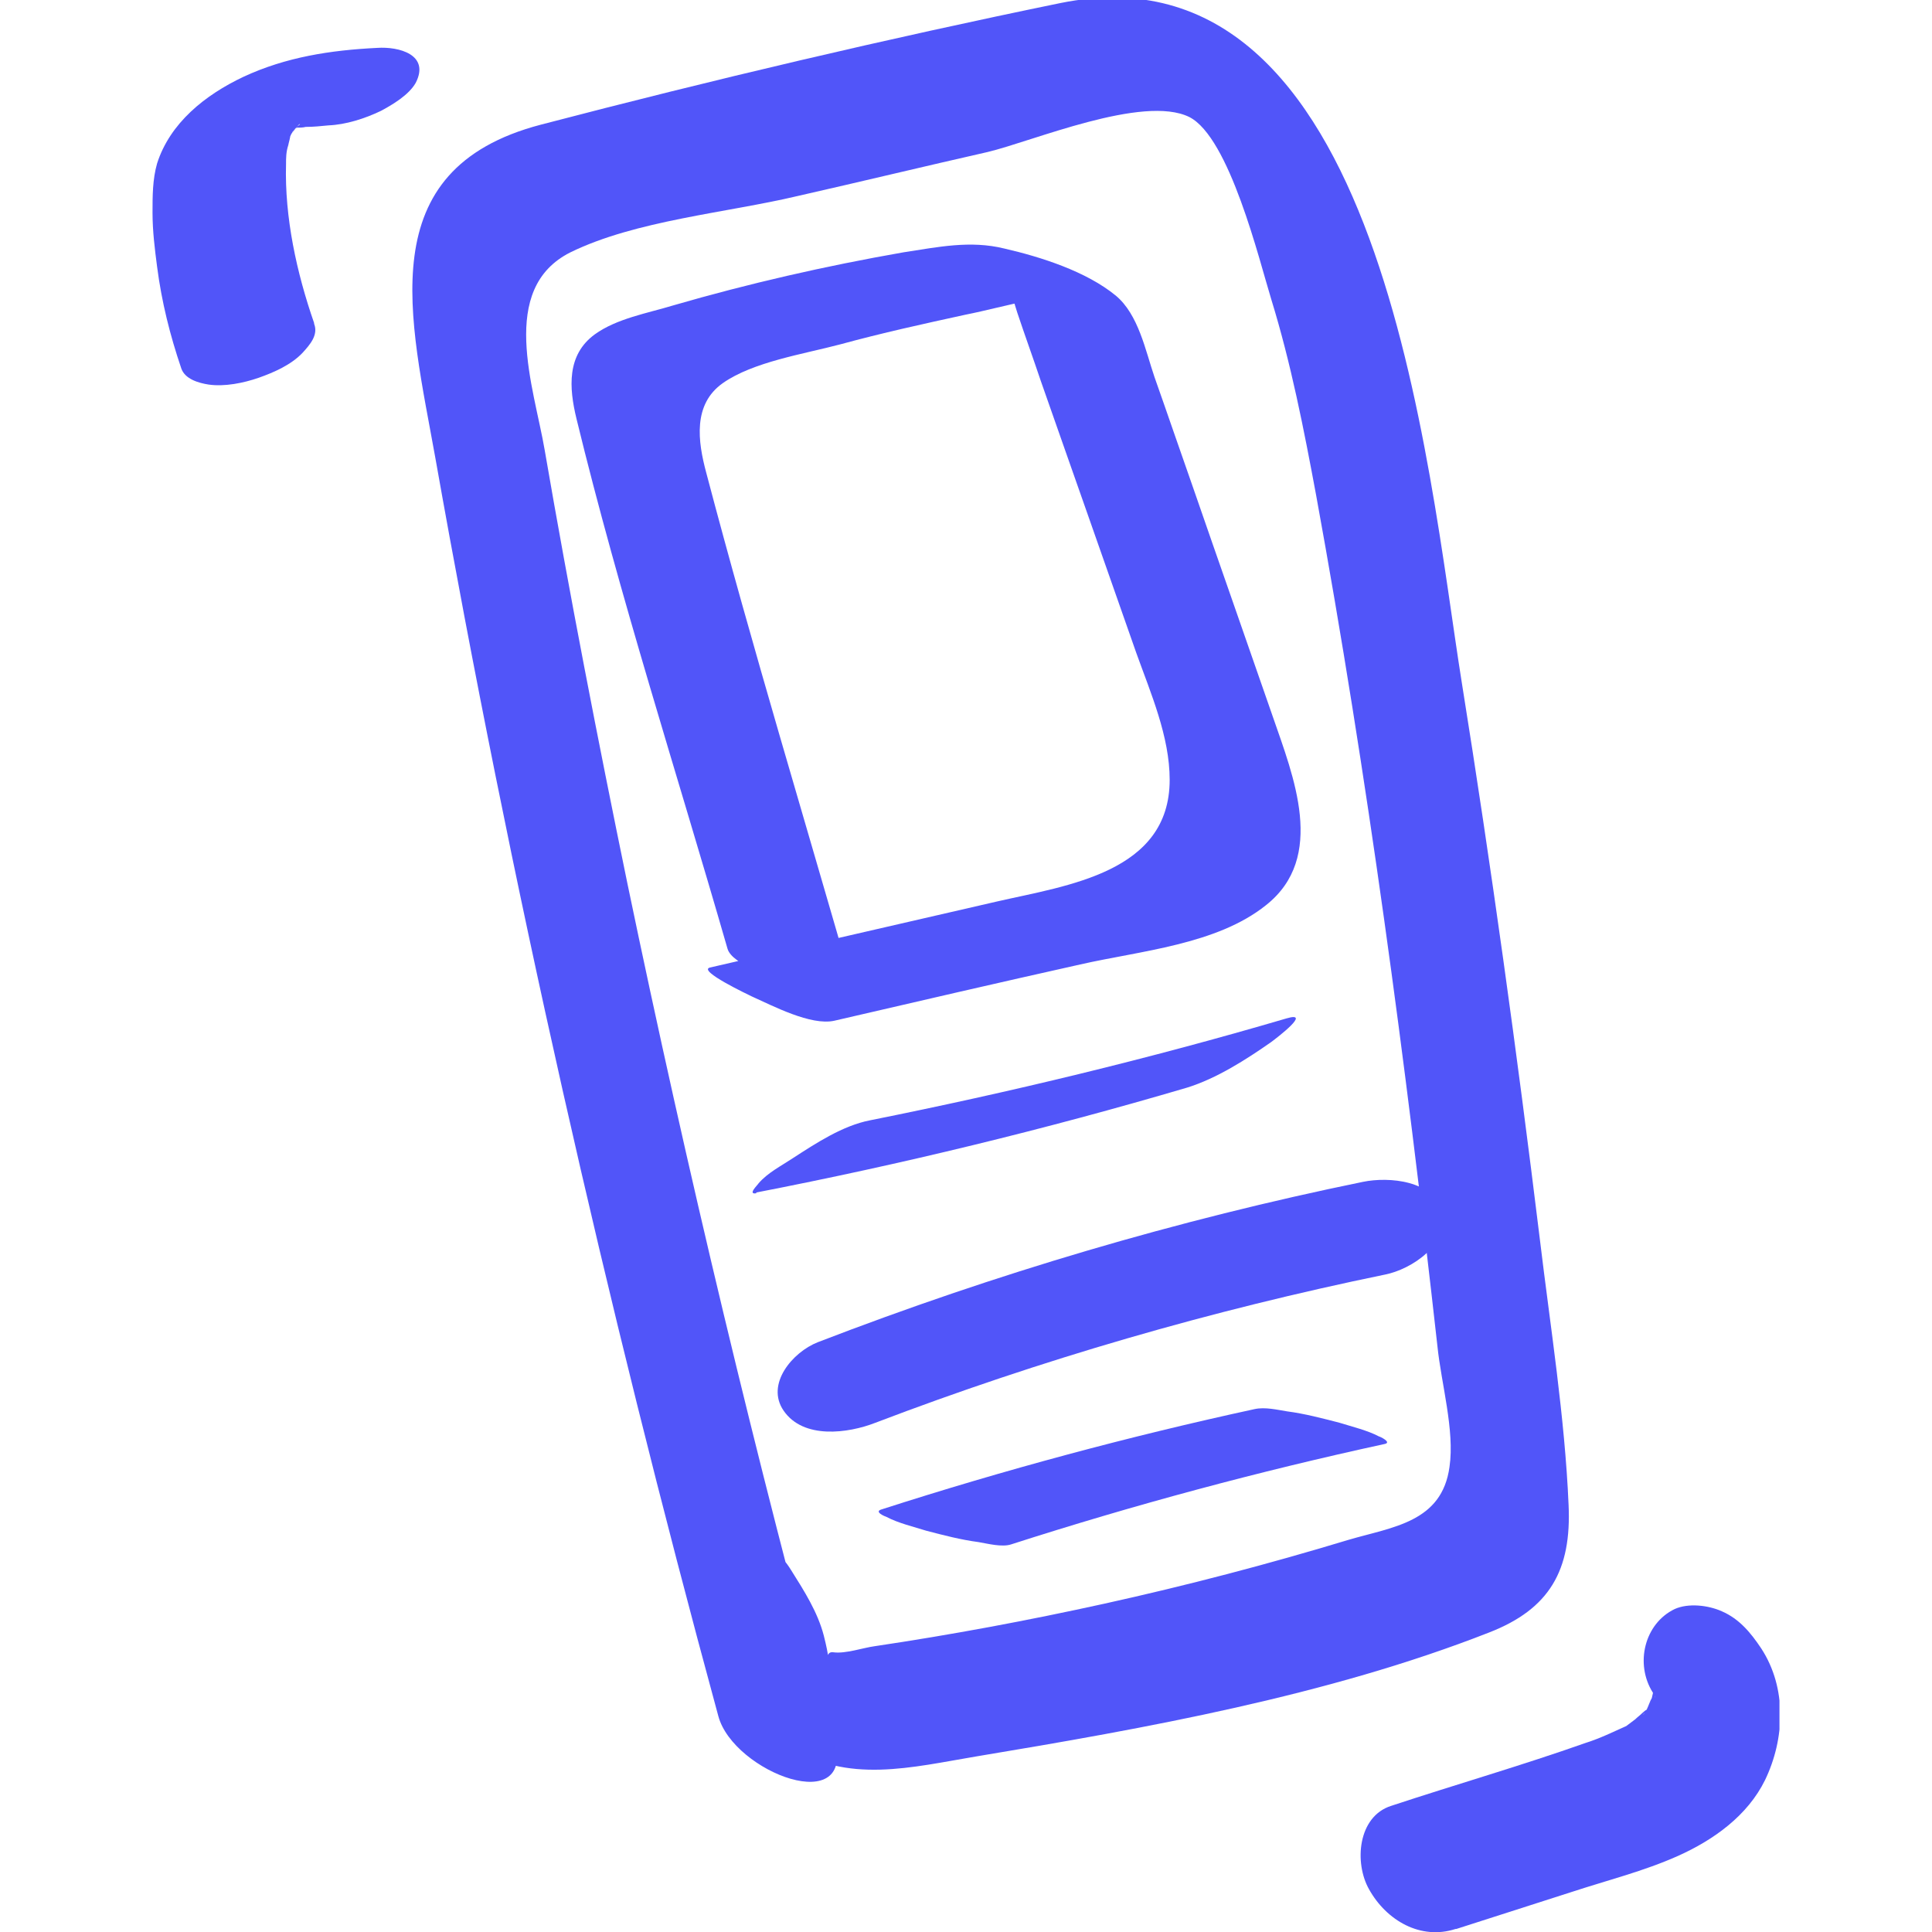 <svg width="38" height="38" viewBox="0 0 38 38" fill="none" xmlns="http://www.w3.org/2000/svg">
<g clip-path="url(#clip0_588_16159)">
<path d="M16.382 34.233C14.86 28.657 13.517 23.036 12.339 17.371C11.757 14.545 11.205 11.705 10.713 8.85C10.504 7.624 9.788 5.681 11.22 4.963C12.503 4.335 14.293 4.186 15.681 3.857C16.934 3.573 18.172 3.274 19.425 2.99C20.305 2.781 22.483 1.854 23.393 2.302C24.184 2.706 24.766 5.113 25.005 5.89C25.392 7.146 25.646 8.446 25.885 9.732C26.899 15.278 27.645 20.869 28.272 26.474C28.346 27.207 28.615 28.134 28.51 28.851C28.361 29.943 27.391 30.032 26.526 30.286C24.945 30.765 23.349 31.183 21.723 31.542C20.231 31.871 18.709 32.155 17.202 32.379C16.978 32.409 16.635 32.529 16.397 32.499C16.128 32.454 16.426 33.052 16.203 32.17C16.083 31.707 15.815 31.288 15.561 30.884C14.785 29.614 12.876 30.092 13.831 31.632C14.427 32.618 14.472 33.635 15.516 34.338C16.65 35.1 17.948 34.756 19.201 34.547C22.528 33.994 26.123 33.351 29.286 32.11C30.48 31.647 30.912 30.884 30.852 29.599C30.778 27.865 30.494 26.101 30.286 24.367C29.838 20.704 29.331 17.042 28.749 13.409C28.078 9.223 27.198 -1.226 20.857 0.06C17.441 0.762 14.01 1.57 10.638 2.452C7.267 3.334 8.072 6.264 8.564 9.014C10.041 17.341 11.906 25.593 14.129 33.755C14.427 34.861 16.859 35.788 16.412 34.188L16.382 34.233Z" fill="#5155F9"/>
<path d="M14.875 23.455C17.724 22.902 20.559 22.214 23.349 21.392C23.93 21.212 24.512 20.839 25.004 20.495C25.124 20.405 25.81 19.882 25.303 20.031C22.603 20.824 19.872 21.482 17.113 22.035C16.576 22.139 16.053 22.483 15.591 22.782C15.367 22.931 15.099 23.066 14.92 23.275C14.905 23.305 14.696 23.5 14.875 23.47V23.455Z" fill="#5155F9"/>
<path d="M17.218 27.984C20.47 26.744 23.826 25.772 27.243 25.069C27.765 24.965 28.511 24.471 28.361 23.843C28.212 23.216 27.317 23.141 26.81 23.245C23.155 23.993 19.575 25.054 16.084 26.4C15.591 26.594 15.054 27.222 15.412 27.745C15.8 28.313 16.68 28.194 17.218 27.984Z" fill="#5155F9"/>
<path d="M19.888 30.376C22.305 29.599 24.751 28.941 27.227 28.403C27.392 28.373 27.138 28.253 27.123 28.253C26.899 28.134 26.586 28.059 26.347 27.984C26.004 27.895 25.661 27.805 25.318 27.76C25.124 27.73 24.885 27.67 24.677 27.715C22.2 28.253 19.753 28.911 17.337 29.689C17.187 29.733 17.396 29.823 17.441 29.838C17.665 29.957 17.978 30.032 18.217 30.107C18.56 30.197 18.903 30.286 19.246 30.331C19.425 30.361 19.709 30.436 19.888 30.376Z" fill="#5155F9"/>
<path d="M16.829 19.613C15.845 16.175 14.801 12.751 13.891 9.298C13.726 8.685 13.622 7.953 14.219 7.534C14.816 7.116 15.8 6.966 16.531 6.772C17.352 6.548 18.172 6.368 18.993 6.189C19.753 6.039 20.723 5.725 21.514 5.8L20.365 5.471L20.544 5.531L19.47 5.023C19.798 5.262 19.888 5.785 20.007 6.144C20.156 6.592 20.32 7.041 20.47 7.489C20.783 8.386 21.096 9.268 21.41 10.165C21.723 11.062 22.036 11.944 22.349 12.841C22.633 13.633 23.006 14.485 23.006 15.338C23.006 17.161 20.992 17.415 19.619 17.729C17.739 18.163 15.845 18.596 13.965 19.03C13.711 19.09 14.726 19.568 14.786 19.598C15.188 19.777 15.949 20.181 16.412 20.076C18.023 19.703 19.634 19.329 21.245 18.97C22.424 18.701 23.931 18.581 24.9 17.804C26.094 16.862 25.437 15.263 25.035 14.097C24.512 12.587 23.975 11.062 23.453 9.552C23.2 8.835 22.961 8.132 22.707 7.415C22.528 6.891 22.394 6.189 21.947 5.815C21.365 5.337 20.47 5.053 19.753 4.888C19.082 4.724 18.456 4.858 17.769 4.963C16.233 5.232 14.726 5.576 13.234 6.009C12.742 6.159 12.13 6.264 11.698 6.577C11.146 6.981 11.19 7.624 11.339 8.237C12.19 11.735 13.309 15.188 14.308 18.656C14.398 18.985 15.248 19.224 15.532 19.329C15.636 19.374 16.904 19.688 16.889 19.628L16.829 19.613Z" fill="#5155F9"/>
<path d="M6.178 6.353C5.835 5.367 5.596 4.275 5.626 3.229C5.626 3.109 5.626 2.99 5.67 2.855C5.67 2.84 5.73 2.631 5.7 2.691C5.685 2.751 5.73 2.616 5.745 2.616C5.745 2.601 5.835 2.452 5.775 2.556C5.715 2.661 5.82 2.511 5.849 2.481C5.969 2.362 5.849 2.526 5.79 2.526C5.82 2.526 5.894 2.452 5.924 2.437L5.775 2.526C5.879 2.481 5.864 2.481 5.745 2.526C5.521 2.616 5.715 2.541 5.76 2.526C5.924 2.452 5.491 2.586 5.67 2.556C5.715 2.556 5.849 2.496 5.894 2.511C5.849 2.496 5.641 2.541 5.835 2.511C5.894 2.511 5.954 2.511 6.014 2.496C6.163 2.496 6.312 2.481 6.461 2.466C6.804 2.452 7.177 2.332 7.49 2.182C7.714 2.063 8.042 1.869 8.177 1.629C8.46 1.076 7.848 0.912 7.416 0.942C6.506 0.987 5.626 1.121 4.79 1.51C4.029 1.869 3.343 2.422 3.09 3.214C3 3.528 3 3.857 3 4.186C3 4.544 3.045 4.903 3.09 5.247C3.179 5.935 3.343 6.592 3.567 7.25C3.641 7.459 3.91 7.534 4.104 7.564C4.417 7.609 4.79 7.534 5.089 7.43C5.387 7.325 5.73 7.175 5.954 6.936C6.088 6.787 6.267 6.592 6.178 6.368V6.353Z" fill="#5155F9"/>
<path d="M28.645 37.94L30.927 37.208C31.614 36.983 32.33 36.804 33.001 36.505C33.702 36.191 34.373 35.713 34.717 35.01C35.105 34.203 35.149 33.202 34.642 32.424C34.433 32.11 34.209 31.841 33.866 31.692C33.598 31.572 33.21 31.527 32.941 31.647C32.345 31.931 32.151 32.723 32.509 33.291C32.538 33.336 32.628 33.545 32.553 33.336C32.479 33.097 32.553 33.381 32.553 33.396C32.538 33.366 32.509 33.112 32.524 33.291C32.553 33.515 32.568 33.142 32.524 33.246C32.509 33.306 32.494 33.381 32.479 33.441C32.434 33.605 32.479 33.411 32.509 33.381C32.449 33.411 32.389 33.725 32.3 33.725C32.345 33.725 32.479 33.53 32.3 33.695C32.255 33.74 32.21 33.77 32.166 33.814C32.106 33.859 32.046 33.904 31.987 33.949C31.808 34.083 32.106 33.889 31.987 33.949C31.718 34.069 31.479 34.188 31.196 34.278C29.928 34.726 28.63 35.1 27.362 35.519C26.705 35.728 26.631 36.64 26.929 37.163C27.272 37.776 27.944 38.164 28.63 37.94H28.645Z" fill="#5155F9"/>
</g>
<defs>
<clipPath id="clip0_588_16159">
<rect width="32" height="38" fill="white" transform="translate(3)"/>
</clipPath>
</defs>
</svg>

